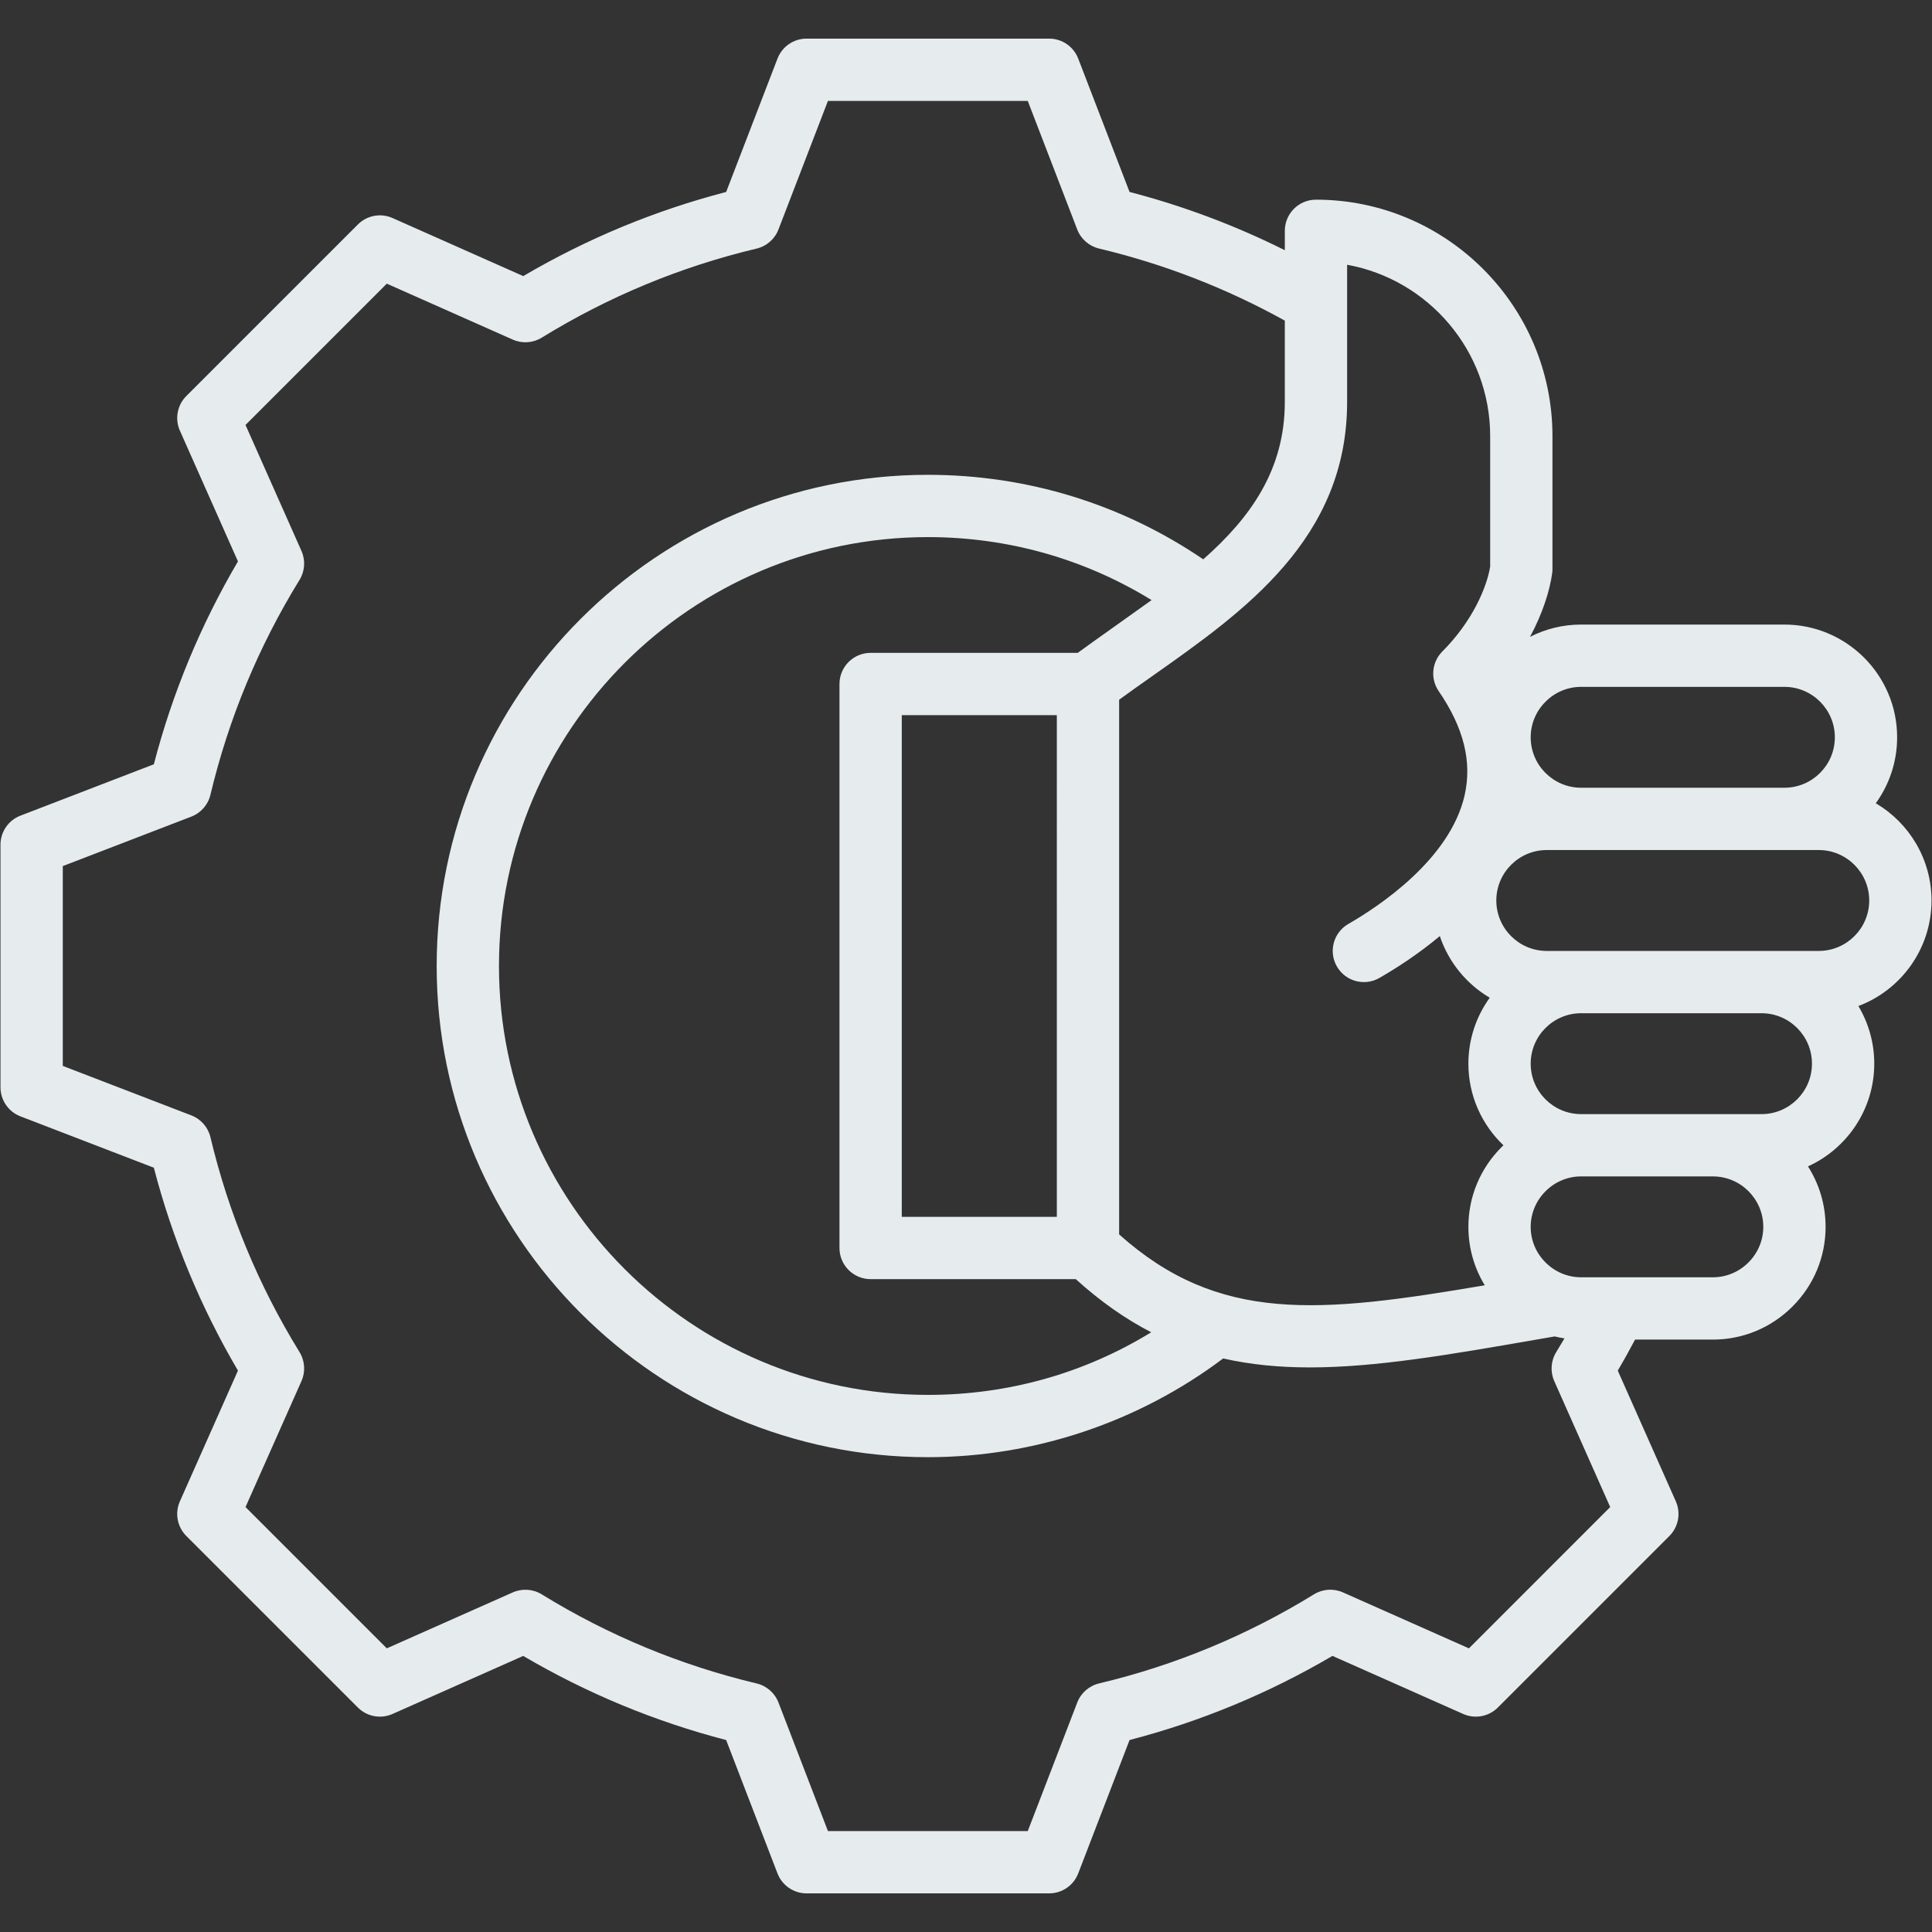 <svg xmlns="http://www.w3.org/2000/svg" xmlns:xlink="http://www.w3.org/1999/xlink" width="1000" zoomAndPan="magnify" viewBox="0 0 750 750" height="1000" preserveAspectRatio="xMidYMid meet" version="1.0"><rect x="0" y="0" width="750" height="750" fill="#333333" stroke="none"/><defs><clipPath id="0d85695d73"><path d="M 0 15 L 750 15 L 750 735 L 0 735 Z M 0 15 " clip-rule="nonzero"/></clipPath></defs><g clip-path="url(#0d85695d73)"><path fill="#e6ecee" d="M 749.812 349.566 C 749.809 333.504 741.109 319.434 728.176 311.82 C 733.391 304.617 736.465 295.77 736.465 286.219 C 736.465 262.09 716.832 242.457 692.703 242.457 L 613.797 242.457 C 613.793 242.457 613.793 242.457 613.789 242.457 C 606.789 242.457 600.035 244.113 593.957 247.227 C 598.898 238.02 601.621 229.27 602.551 222.52 C 602.625 221.973 602.664 221.418 602.664 220.867 L 602.664 169.309 C 602.664 118.691 561.48 77.512 510.855 77.512 C 504.18 77.512 498.766 82.926 498.766 89.602 L 498.766 97.133 C 479.512 87.516 459.328 79.934 438.488 74.516 L 418.562 22.742 C 416.766 18.074 412.281 14.992 407.277 14.992 L 313.109 14.992 C 308.105 14.992 303.621 18.074 301.824 22.742 L 281.895 74.523 C 254.246 81.711 227.801 92.672 203.125 107.18 L 152.383 84.641 C 147.812 82.609 142.465 83.605 138.93 87.141 L 72.336 153.73 C 68.801 157.27 67.805 162.617 69.836 167.188 L 92.375 217.938 C 77.871 242.617 66.91 269.059 59.723 296.699 L 7.938 316.633 C 3.27 318.426 0.188 322.914 0.188 327.914 L 0.188 422.086 C 0.188 427.086 3.27 431.57 7.938 433.367 L 59.723 453.301 C 66.91 480.945 77.871 507.383 92.375 532.062 L 69.836 582.809 C 67.805 587.379 68.801 592.73 72.336 596.266 L 138.922 662.855 C 142.461 666.395 147.809 667.387 152.379 665.359 L 203.109 642.828 C 227.793 657.336 254.242 668.297 281.895 675.484 L 301.824 727.258 C 303.621 731.926 308.105 735.008 313.109 735.008 L 407.277 735.008 C 412.281 735.008 416.766 731.926 418.562 727.258 L 438.496 675.473 C 466.141 668.285 492.574 657.32 517.258 642.816 L 568.004 665.359 C 572.57 667.387 577.926 666.395 581.461 662.859 L 648.051 596.27 C 651.586 592.73 652.578 587.383 650.551 582.812 L 628.02 532.082 C 630.348 528.121 632.582 524.09 634.73 520.027 L 664.922 520.027 C 664.926 520.027 664.926 520.027 664.93 520.027 C 676.582 520.027 687.562 515.465 695.844 507.184 C 704.129 498.902 708.691 487.922 708.691 476.266 C 708.691 467.633 706.18 459.578 701.852 452.793 C 717.012 445.906 727.582 430.621 727.582 412.914 C 727.582 404.746 725.332 397.094 721.422 390.543 C 737.992 384.305 749.809 368.293 749.812 349.566 Z M 599.973 272.398 C 603.688 268.684 608.594 266.637 613.793 266.637 L 692.703 266.637 C 703.5 266.637 712.285 275.418 712.285 286.219 C 712.285 297.016 703.5 305.801 692.699 305.801 L 613.797 305.801 C 602.996 305.801 594.211 297.016 594.211 286.219 C 594.211 281.023 596.258 276.113 599.973 272.398 Z M 522.945 102.773 C 554.484 108.488 578.484 136.148 578.484 169.309 L 578.484 219.961 C 577.148 228.066 571.57 241.238 559.914 252.902 C 555.801 257.02 555.203 263.48 558.492 268.281 C 568.234 282.504 571.523 295.75 568.551 308.777 C 562.859 333.688 535.105 351.969 523.434 358.672 C 517.645 361.996 515.645 369.387 518.973 375.176 C 522.297 380.965 529.688 382.965 535.477 379.641 C 542.105 375.832 550.547 370.395 558.938 363.387 C 562.312 373.504 569.273 381.988 578.316 387.312 C 573.105 394.52 570.031 403.363 570.027 412.918 C 570.031 425.371 575.258 436.625 583.637 444.602 C 583.379 444.848 583.125 445.094 582.875 445.344 C 574.59 453.629 570.027 464.609 570.031 476.266 C 570.031 484.383 572.246 492.168 576.387 498.945 C 511.82 509.934 473.082 513.719 434.445 479.191 L 434.445 271.629 C 438.719 268.516 443.105 265.422 447.676 262.203 C 482.957 237.328 522.949 209.137 522.949 156.066 L 522.949 102.773 Z M 410.262 277.621 L 410.266 472.379 L 350.066 472.379 L 350.066 277.621 Z M 418.367 253.441 L 337.973 253.441 C 331.297 253.441 325.883 258.855 325.883 265.531 L 325.883 484.469 C 325.883 491.145 331.297 496.559 337.973 496.559 L 417.609 496.559 C 427.289 505.324 436.996 512.082 446.898 517.188 C 420.902 533.145 391.309 541.496 360.195 541.496 C 268.387 541.496 193.699 466.805 193.699 375 C 193.699 283.195 268.387 208.504 360.195 208.504 C 391.262 208.504 420.973 216.934 447.047 232.953 C 442.691 236.125 423.445 249.703 418.367 253.441 Z M 570.234 639.891 L 521.324 618.164 C 517.68 616.543 513.469 616.828 510.078 618.918 C 484.207 634.852 456.145 646.484 426.672 653.5 C 422.793 654.422 419.617 657.195 418.188 660.918 L 398.977 710.824 L 321.41 710.824 L 302.207 660.93 C 300.773 657.207 297.602 654.434 293.723 653.512 C 264.234 646.492 236.168 634.859 210.293 618.926 C 206.898 616.836 202.691 616.555 199.047 618.172 L 150.152 639.887 L 95.309 585.039 L 117.031 536.129 C 118.648 532.484 118.367 528.277 116.277 524.883 C 100.348 499.012 88.715 470.949 81.695 441.477 C 80.773 437.598 78 434.426 74.277 432.992 L 24.371 413.781 L 24.371 336.219 L 74.277 317.008 C 77.996 315.574 80.773 312.402 81.695 308.523 C 88.711 279.055 100.344 250.992 116.273 225.117 C 118.363 221.723 118.645 217.516 117.027 213.871 L 95.305 164.961 L 150.152 110.113 L 199.059 131.832 C 202.699 133.449 206.906 133.172 210.305 131.078 C 236.176 115.145 264.238 103.512 293.715 96.5 C 297.594 95.578 300.77 92.801 302.199 89.078 L 321.406 39.176 L 398.973 39.176 L 418.176 89.07 C 419.609 92.793 422.785 95.566 426.66 96.488 C 451.867 102.488 476.086 111.895 498.762 124.465 L 498.762 156.066 C 498.762 182.309 485.512 200.891 467.105 217.129 C 435.504 195.652 398.754 184.324 360.191 184.324 C 255.051 184.324 169.516 269.863 169.516 375 C 169.516 480.141 255.051 565.676 360.191 565.676 C 401.48 565.676 441.949 552.102 474.832 527.348 C 485.598 529.793 496.746 530.828 508.473 530.828 C 534.152 530.828 562.598 525.895 595.82 520.137 L 603.512 518.805 C 604.77 519.105 606.039 519.363 607.328 519.555 C 606.273 521.352 605.207 523.133 604.117 524.898 C 602.027 528.293 601.746 532.504 603.363 536.145 L 625.078 585.039 Z M 678.746 490.082 C 675.031 493.801 670.121 495.844 664.926 495.844 L 613.793 495.844 C 613.793 495.844 613.793 495.844 613.789 495.844 C 608.594 495.844 603.688 493.797 599.973 490.082 C 596.254 486.367 594.211 481.457 594.211 476.262 C 594.211 471.066 596.258 466.156 599.973 462.441 C 603.688 458.727 608.598 456.68 613.793 456.68 C 613.809 456.68 613.82 456.68 613.832 456.68 L 664.914 456.68 C 664.918 456.68 664.922 456.68 664.926 456.68 C 675.723 456.68 684.508 465.465 684.508 476.266 C 684.508 481.461 682.465 486.367 678.746 490.082 Z M 683.82 432.5 L 613.793 432.5 C 602.996 432.5 594.211 423.715 594.211 412.918 C 594.211 402.117 602.996 393.332 613.797 393.332 L 683.82 393.332 C 694.617 393.332 703.402 402.117 703.402 412.914 C 703.402 423.715 694.617 432.5 683.82 432.5 Z M 706.043 369.152 L 600.453 369.152 C 589.652 369.152 580.867 360.367 580.867 349.57 C 580.867 338.77 589.652 329.984 600.453 329.984 L 706.043 329.984 C 716.844 329.984 725.629 338.77 725.629 349.566 C 725.629 360.367 716.844 369.152 706.043 369.152 Z M 706.043 369.152 " fill-opacity="1" fill-rule="nonzero"/></g><path stroke-linecap="butt" transform="matrix(0.75, 0, 0, 0.75, 341.819, 265.279)" fill="none" stroke-linejoin="miter" d="M 0.002 1.998 L 108.606 1.998 " stroke="#e6ecee" stroke-width="4" stroke-opacity="1" stroke-miterlimit="4"/></svg>